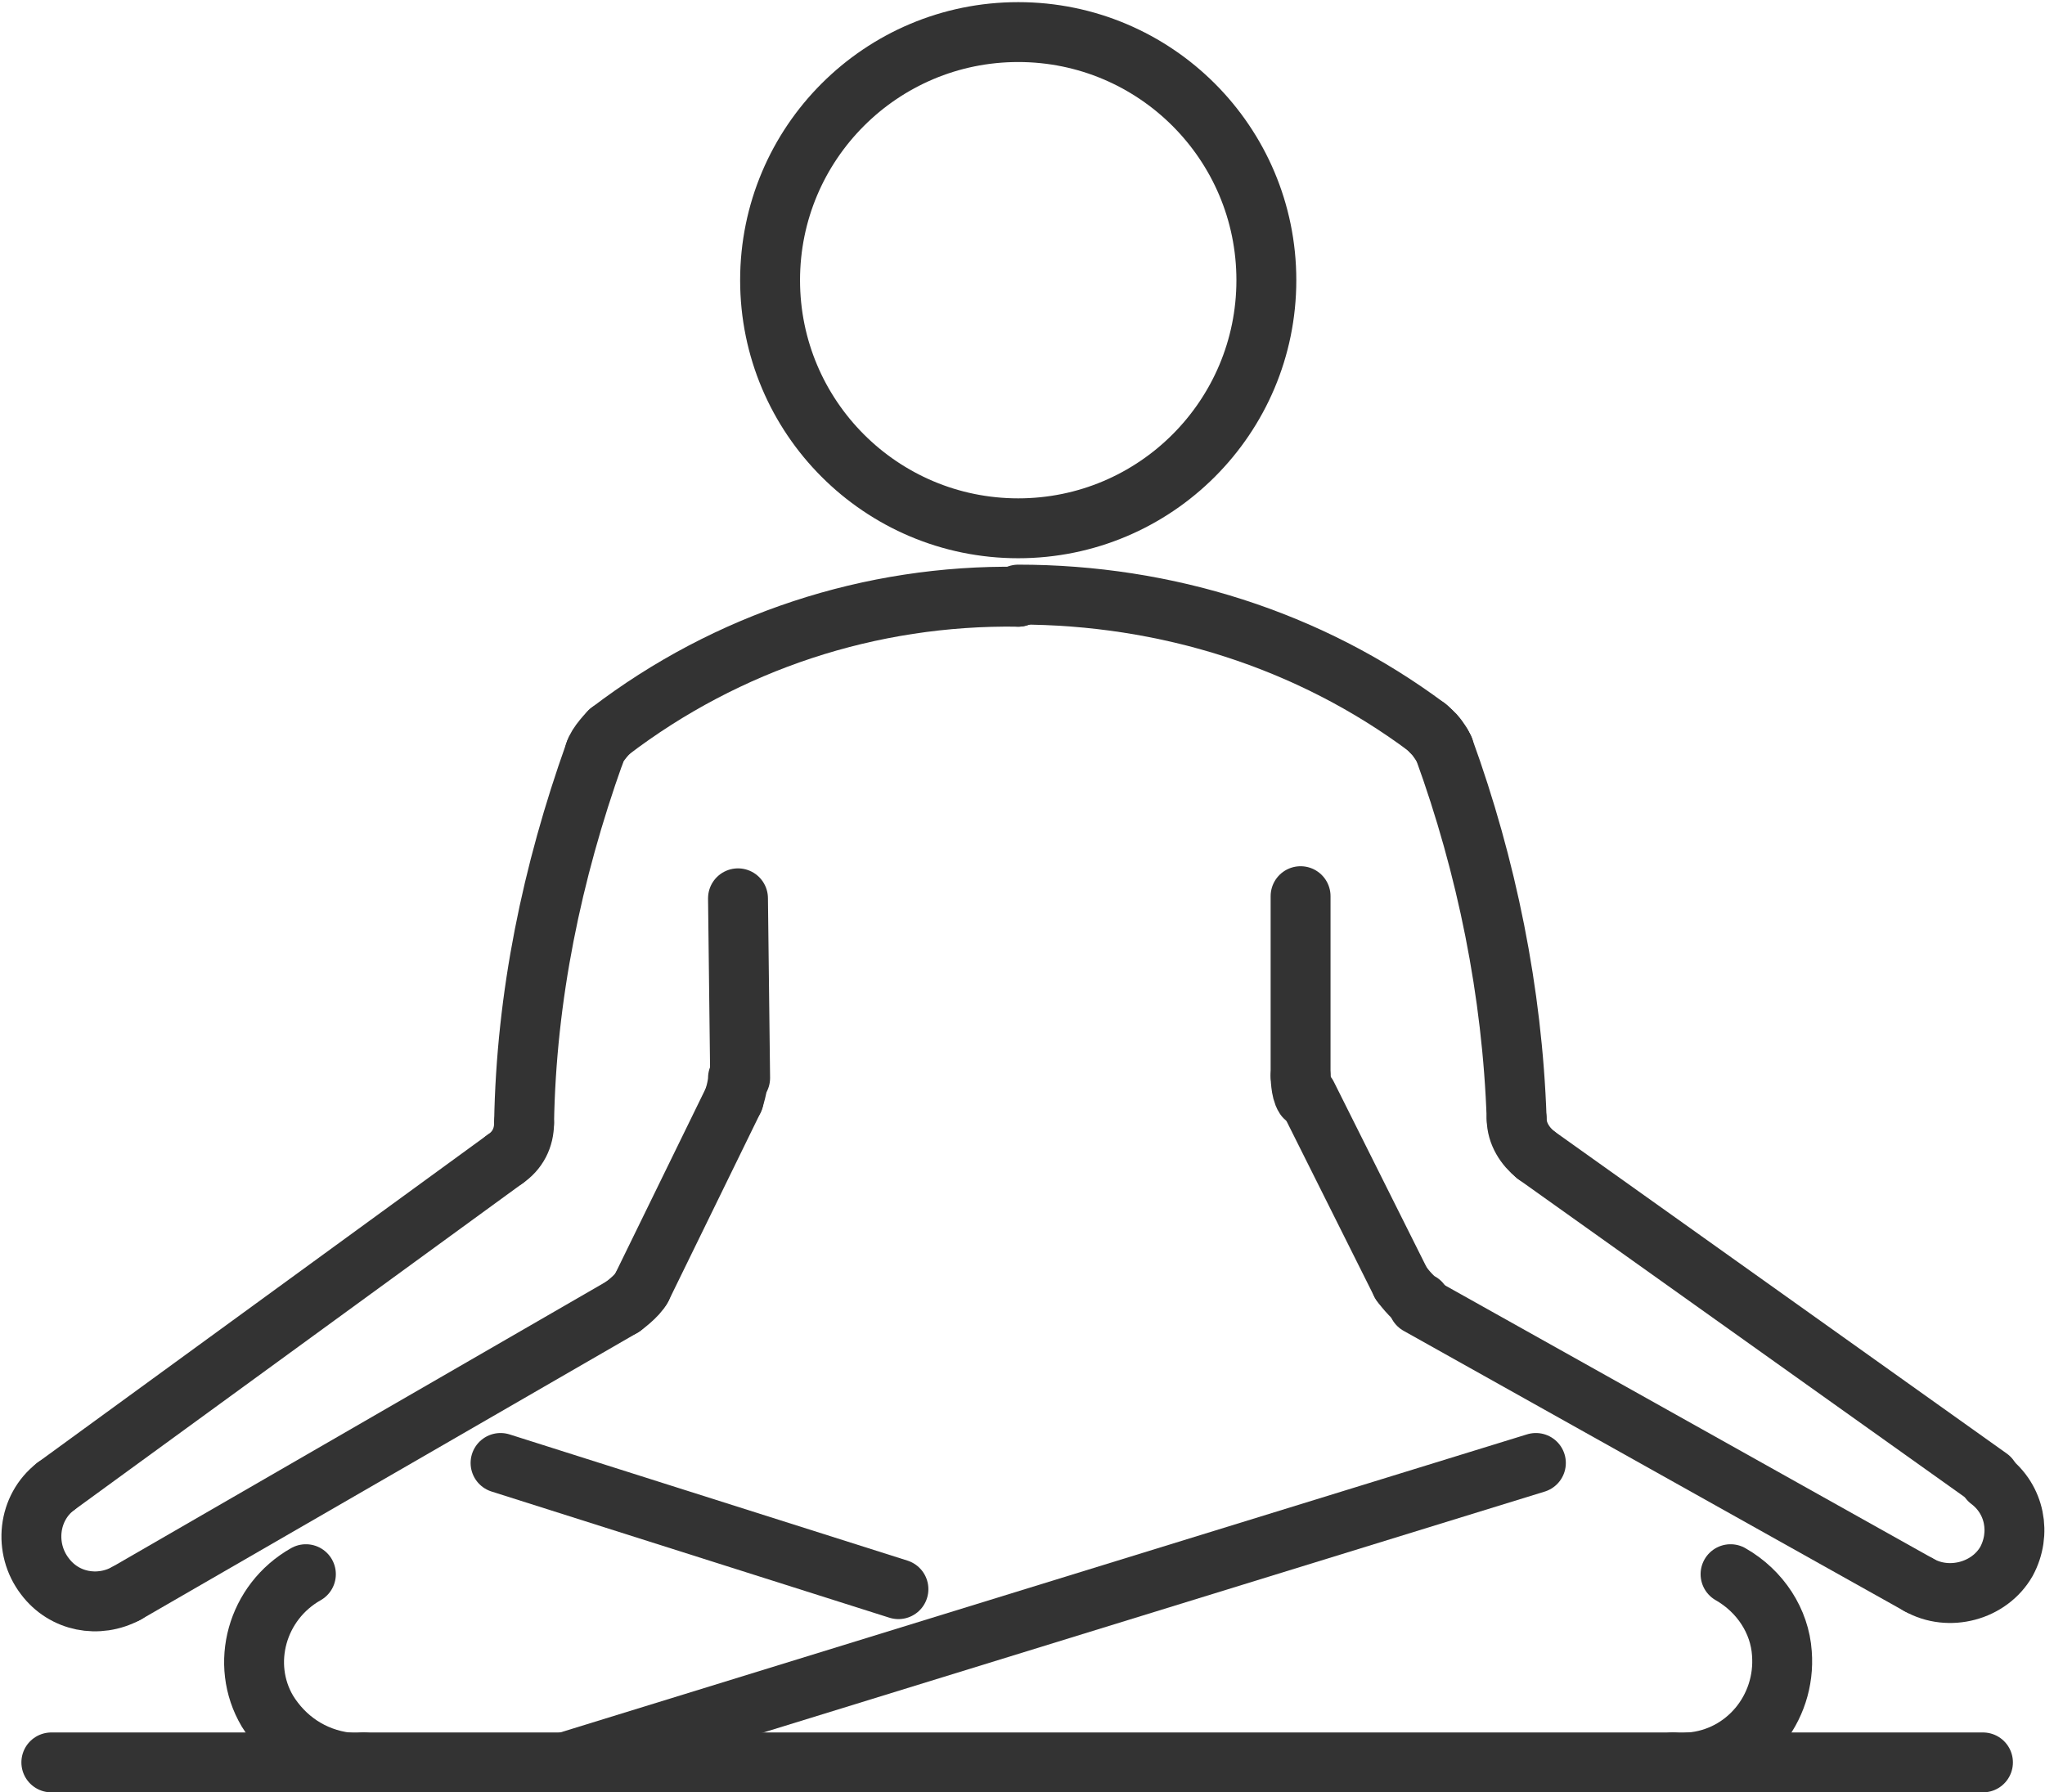 <?xml version="1.0" encoding="UTF-8"?>
<svg id="INCISIONE" xmlns="http://www.w3.org/2000/svg" viewBox="0 0 9.56 8.38">
  <defs>
    <style>
      .cls-1 {
        fill: none;
        stroke: #333;
        stroke-linecap: round;
        stroke-linejoin: round;
        stroke-width: .28px;
      }
    </style>
  </defs>
  <g id="CIRCLE">
    <circle class="cls-1" cx="4.76" cy="1.31" r="1.16"/>
  </g>
  <g id="ARC">
    <path class="cls-1" d="M4.76,2.79c-.69-.01-1.36,.21-1.91,.63"/>
  </g>
  <g id="ARC-2" data-name="ARC">
    <path class="cls-1" d="M6.67,3.4c-.55-.41-1.22-.62-1.91-.62"/>
  </g>
  <g id="ARC-3" data-name="ARC">
    <path class="cls-1" d="M4.76,2.79s0,0,0,0"/>
  </g>
  <g id="ARC-4" data-name="ARC">
    <path class="cls-1" d="M6.75,3.5s-.04-.07-.08-.1"/>
  </g>
  <g id="ARC-5" data-name="ARC">
    <path class="cls-1" d="M6.74,3.48s-.03-.05-.05-.06"/>
  </g>
  <g id="ARC-6" data-name="ARC">
    <path class="cls-1" d="M7.09,5.23c-.02-.59-.14-1.18-.34-1.73"/>
  </g>
  <g id="ARC-7" data-name="ARC">
    <path class="cls-1" d="M7.09,5.23c0,.07,.04,.13,.09,.17"/>
  </g>
  <g id="LINE">
    <line class="cls-1" x1="7.18" y1="5.4" x2="9.3" y2="6.91"/>
  </g>
  <g id="ARC-8" data-name="ARC">
    <path class="cls-1" d="M8.97,7.41c.14,.08,.33,.03,.41-.11,.07-.13,.04-.29-.08-.38"/>
  </g>
  <g id="LINE-2" data-name="LINE">
    <line class="cls-1" x1="8.97" y1="7.41" x2="6.63" y2="6.1"/>
  </g>
  <g id="LINE-3" data-name="LINE">
    <line class="cls-1" x1="6.55" y1="6" x2="6.11" y2="5.12"/>
  </g>
  <g id="ARC-9" data-name="ARC">
    <path class="cls-1" d="M6.55,6s.05,.07,.09,.09"/>
  </g>
  <g id="LINE-4" data-name="LINE">
    <line class="cls-1" x1="6.08" y1="5.03" x2="6.08" y2="4.19"/>
  </g>
  <g id="ARC-10" data-name="ARC">
    <path class="cls-1" d="M6.08,5.03s0,.07,.02,.1"/>
  </g>
  <g id="ARC-11" data-name="ARC">
    <path class="cls-1" d="M2.78,3.52c-.2,.56-.32,1.14-.33,1.73"/>
  </g>
  <g id="ARC-12" data-name="ARC">
    <path class="cls-1" d="M2.85,3.42s-.06,.06-.07,.1"/>
  </g>
  <g id="ARC-13" data-name="ARC">
    <path class="cls-1" d="M2.36,5.42c.06-.04,.09-.1,.09-.17"/>
  </g>
  <g id="LINE-5" data-name="LINE">
    <line class="cls-1" x1="2.36" y1="5.42" x2=".26" y2="6.95"/>
  </g>
  <g id="ARC-14" data-name="ARC">
    <path class="cls-1" d="M.26,6.95c-.13,.1-.15,.29-.05,.42,.09,.12,.25,.15,.38,.08"/>
  </g>
  <g id="LINE-6" data-name="LINE">
    <line class="cls-1" x1=".59" y1="7.45" x2="2.91" y2="6.11"/>
  </g>
  <g id="ARC-15" data-name="ARC">
    <path class="cls-1" d="M2.91,6.11s.07-.05,.09-.09"/>
  </g>
  <g id="LINE-7" data-name="LINE">
    <line class="cls-1" x1="3" y1="6.02" x2="3.43" y2="5.14"/>
  </g>
  <g id="ARC-16" data-name="ARC">
    <path class="cls-1" d="M3.43,5.14s.02-.06,.02-.1"/>
  </g>
  <g id="LINE-8" data-name="LINE">
    <line class="cls-1" x1="3.46" y1="5.04" x2="3.45" y2="4.2"/>
  </g>
  <g id="LINE-9" data-name="LINE">
    <line class="cls-1" x1="7.18" y1="6.84" x2="2.64" y2="8.24"/>
  </g>
  <g id="LINE-10" data-name="LINE">
    <line class="cls-1" x1="7.82" y1="8.24" x2="9.27" y2="8.24"/>
  </g>
  <g id="LINE-11" data-name="LINE">
    <line class="cls-1" x1="1.7" y1="8.24" x2=".24" y2="8.24"/>
  </g>
  <g id="LINE-12" data-name="LINE">
    <line class="cls-1" x1="1.7" y1="8.24" x2="7.82" y2="8.24"/>
  </g>
  <g id="LINE-13" data-name="LINE">
    <line class="cls-1" x1="2.34" y1="6.84" x2="4.2" y2="7.43"/>
  </g>
  <g id="ARC-17" data-name="ARC">
    <path class="cls-1" d="M1.43,7.36c-.23,.13-.31,.42-.18,.64,.08,.13,.21,.22,.37,.24"/>
  </g>
  <g id="ARC-18" data-name="ARC">
    <path class="cls-1" d="M7.9,8.24c.26-.02,.45-.25,.43-.51-.01-.15-.1-.29-.24-.37"/>
  </g>
</svg>